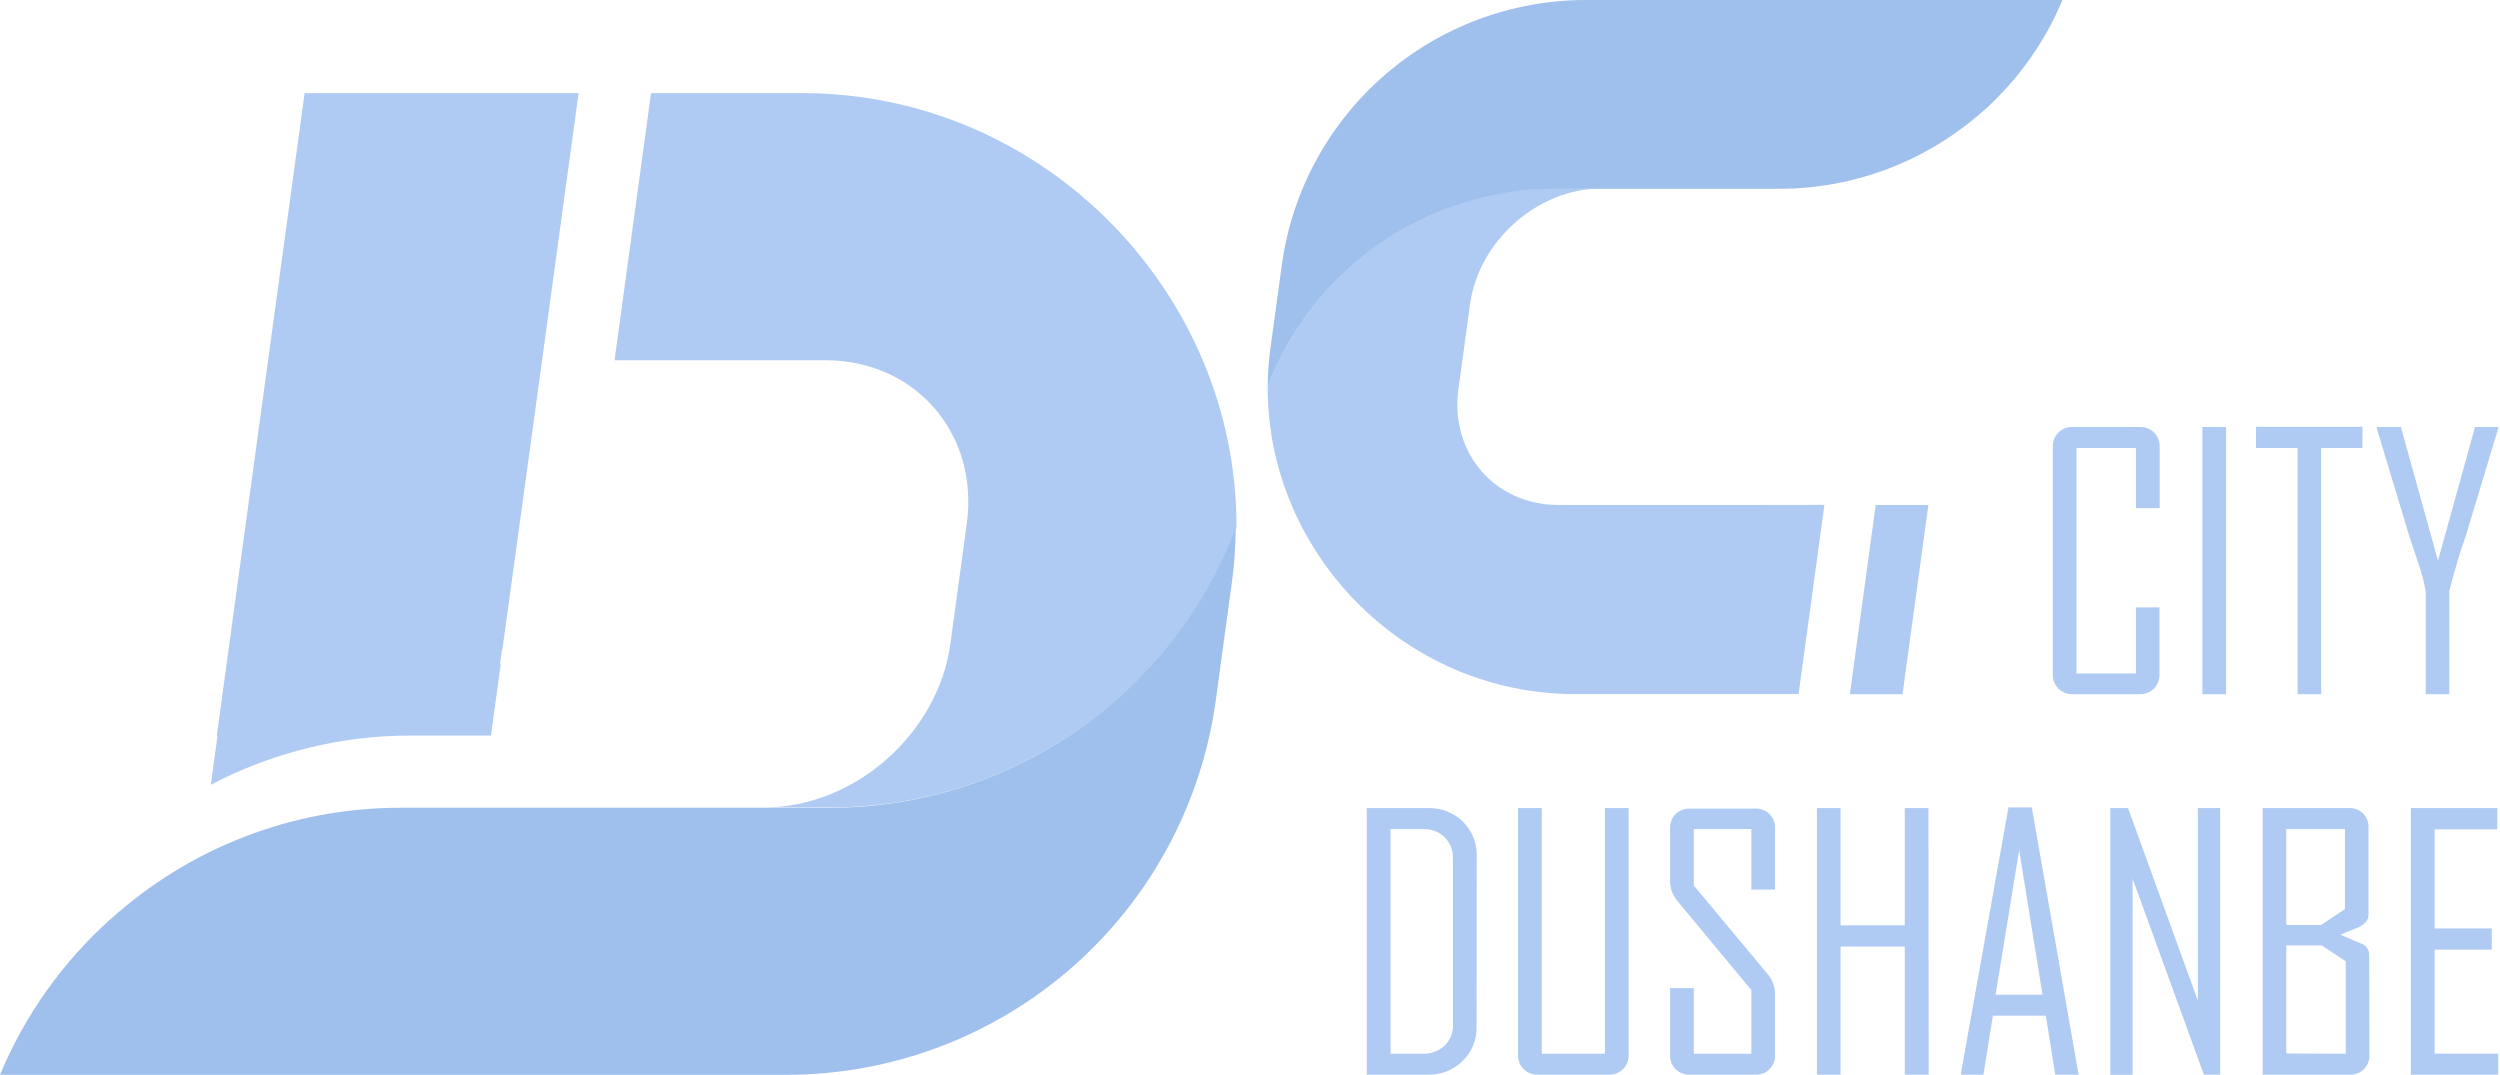 <?xml version="1.0" encoding="UTF-8"?> <svg xmlns="http://www.w3.org/2000/svg" width="1163" height="500" viewBox="0 0 1163 500" fill="none"> <path fill-rule="evenodd" clip-rule="evenodd" d="M233.53 302.21H233.703L248.498 194.519L269.161 43.337H141.705L106.321 302.21L100.847 342.224H101.192L98.061 365.079C126.752 350.028 158.669 342.168 191.07 342.175H228.402L232.963 308.793H232.618L233.53 302.21ZM285.879 167.596H384.017C425.935 167.596 455.524 201.841 449.73 243.705L442.11 299.498C436.39 341.411 397.455 375.606 355.586 375.606H386.877C427.745 375.504 467.621 363.012 501.241 339.78C534.861 316.547 560.645 283.667 575.188 245.48C575.805 137.296 486.42 43.312 372.995 43.312H302.868L285.879 167.596Z" fill="#AFCBF3"></path> <path fill-rule="evenodd" clip-rule="evenodd" d="M51.528 427.458C29.158 447.496 11.552 472.282 0 500.001H366.316C414.767 499.878 461.553 482.318 498.116 450.534C534.678 418.75 558.572 374.867 565.426 326.914L573.044 271.132C574.203 262.694 574.805 254.188 574.844 245.67C560.302 283.849 534.522 316.722 500.906 339.949C467.291 363.177 427.42 375.666 386.558 375.769H185.944C136.278 375.813 88.39 394.254 51.528 427.532" fill="#9FBFEC"></path> <path fill-rule="evenodd" clip-rule="evenodd" d="M818.367 234.916H724.995C695.4 234.916 674.412 210.666 678.457 181.038L683.858 141.567C687.902 111.963 715.475 87.664 745.119 87.664H722.923C694.017 87.763 665.819 96.621 642.045 113.069C618.271 129.517 600.037 152.784 589.746 179.804C589.326 256.403 652.586 322.888 732.788 322.888H836.691L848.726 234.867L818.367 234.916ZM860.564 322.937H885.054L897.089 234.916H872.575L860.564 322.937Z" fill="#AFCBF3"></path> <path fill-rule="evenodd" clip-rule="evenodd" d="M922.979 51.307C938.807 37.125 951.269 19.597 959.46 0H737.467C703.153 0.07 670.012 12.479 644.112 34.955C618.211 57.432 601.283 88.472 596.428 122.393L591.026 161.804C590.222 167.781 589.794 173.803 589.744 179.834C600.037 152.855 618.273 129.624 642.05 113.201C665.827 96.779 694.029 87.935 722.939 87.835H827.744C862.903 87.804 896.808 74.784 922.929 51.282" fill="#9FBFEC"></path> <path d="M1004.58 313.71C1004.62 314.934 1004.42 316.155 1003.97 317.296C1003.53 318.437 1002.85 319.474 1001.99 320.342C1001.12 321.192 1000.09 321.859 998.953 322.304C997.82 322.748 996.609 322.962 995.393 322.931H964.171C962.949 322.98 961.729 322.775 960.59 322.328C959.451 321.882 958.416 321.205 957.551 320.339C956.686 319.472 956.01 318.436 955.564 317.296C955.118 316.155 954.914 314.934 954.962 313.71V207.864C954.914 206.64 955.118 205.42 955.564 204.279C956.01 203.138 956.686 202.102 957.551 201.236C958.416 200.37 959.451 199.692 960.59 199.246C961.729 198.8 962.949 198.595 964.171 198.643H995.491C996.708 198.607 997.921 198.818 999.055 199.263C1000.19 199.708 1001.22 200.378 1002.09 201.232C1002.95 202.101 1003.63 203.138 1004.07 204.279C1004.52 205.42 1004.72 206.64 1004.68 207.864V236.391H993.644V208.407H966.018V313.291H993.644V282.57H1004.58V313.71ZM1035.58 322.931H1024.55V198.643H1035.58V322.931ZM1098.96 208.407H1079.8V322.931H1068.84V208.407H1049.51V198.545H1099.05L1098.96 208.407ZM1162.16 199.358L1146.99 249.606C1145.07 254.652 1142.55 263.052 1139.41 274.804V322.931H1128.43V274.804C1127.62 270.481 1126.47 266.228 1125.01 262.082C1122.54 254.463 1121.07 250.321 1120.87 249.606L1105.7 199.358V198.643H1116.91L1134.14 260.824L1151.38 198.643H1162.16V199.358Z" fill="#AFCBF3"></path> <path d="M686.901 477.503C687.003 480.486 686.481 483.457 685.369 486.227C684.257 488.996 682.579 491.503 680.443 493.586C678.301 495.689 675.755 497.335 672.958 498.424C670.162 499.514 667.174 500.024 664.175 499.925H635.828V375.926H664.249C667.256 375.82 670.253 376.327 673.059 377.417C675.864 378.507 678.418 380.157 680.566 382.265C682.69 384.356 684.356 386.864 685.459 389.633C686.563 392.402 687.079 395.369 686.975 398.348L686.901 477.503ZM675.883 476.393V399.31C675.955 397.489 675.65 395.673 674.989 393.975C674.327 392.278 673.322 390.735 672.038 389.443C670.729 388.19 669.182 387.212 667.488 386.568C665.794 385.924 663.989 385.627 662.178 385.694H646.896V490.206H661.513C665.327 490.388 669.06 489.069 671.914 486.531C673.272 485.234 674.334 483.659 675.027 481.914C675.721 480.168 676.029 478.294 675.932 476.418L675.883 476.393ZM757.62 490.724C757.672 491.947 757.47 493.166 757.027 494.306C756.583 495.446 755.908 496.482 755.043 497.347C754.179 498.212 753.144 498.888 752.005 499.331C750.866 499.775 749.647 499.977 748.426 499.925H715.396C714.174 499.977 712.955 499.775 711.816 499.331C710.677 498.888 709.642 498.212 708.778 497.347C707.914 496.482 707.238 495.446 706.795 494.306C706.351 493.166 706.149 491.947 706.202 490.724V375.926H717.244V490.182H746.602V375.926H757.62V490.724ZM825.75 490.724C825.814 491.949 825.62 493.174 825.18 494.32C824.741 495.465 824.066 496.505 823.199 497.372C822.332 498.24 821.293 498.915 820.148 499.355C819.004 499.795 817.78 499.989 816.556 499.925H786.114C784.908 499.98 783.703 499.789 782.571 499.365C781.44 498.941 780.407 498.293 779.533 497.458C778.661 496.594 777.979 495.558 777.529 494.416C777.08 493.273 776.872 492.05 776.92 490.823V459.669H787.963V490.182H814.732V460.582L780.494 419.339C778.21 416.74 776.94 413.403 776.92 409.941V385.275C776.872 384.048 777.08 382.825 777.529 381.682C777.979 380.54 778.661 379.504 779.533 378.639C780.407 377.805 781.44 377.156 782.571 376.732C783.703 376.309 784.908 376.118 786.114 376.173H816.556C817.78 376.109 819.004 376.303 820.148 376.743C821.293 377.183 822.332 377.858 823.199 378.726C824.066 379.593 824.741 380.633 825.18 381.778C825.62 382.924 825.814 384.148 825.75 385.373V413.839H814.732V385.669H787.963V411.939L822.349 453.207C824.549 455.785 825.756 459.066 825.75 462.457V490.724ZM897.233 499.925H886.091V440.355H856.241V499.925H845.223V375.926H856.241V430.464H886.091V375.926H897.109L897.233 499.925ZM966.965 499.925H956.095L951.732 472.496H927.083L922.695 499.925H912.17V499.604L934.354 375.605H945.2L966.965 499.925ZM950.179 462.753L939.309 395.462L928.34 462.753H950.179ZM1032.83 499.925H1025.24L992.083 408.733V499.999H981.73V375.926H989.963L1022.45 465.54V375.926H1032.83V499.925ZM1102.24 490.724C1102.3 491.949 1102.1 493.172 1101.66 494.315C1101.22 495.459 1100.55 496.497 1099.68 497.364C1098.81 498.23 1097.78 498.906 1096.63 499.347C1095.49 499.788 1094.27 499.985 1093.05 499.925H1052.6V375.926H1092.73C1093.94 375.868 1095.15 376.056 1096.29 376.48C1097.43 376.904 1098.47 377.555 1099.36 378.393C1100.2 379.271 1100.85 380.314 1101.28 381.455C1101.7 382.596 1101.89 383.812 1101.82 385.028V425.629C1101.82 427.874 1100.37 429.749 1097.41 431.253L1088.73 434.83L1098.03 438.801C1099.18 439.11 1100.21 439.787 1100.95 440.73C1101.7 441.673 1102.11 442.831 1102.14 444.031L1102.24 490.724ZM1090.88 422.867V385.669H1063.57V430.291H1079.81L1090.88 422.867ZM1091.22 490.182V447.188L1080.06 439.788H1063.57V490.083L1091.22 490.182ZM1162.16 499.925H1121.52V375.926H1161.74V385.793H1132.58V431.919H1159.18V441.786H1132.58V490.157H1162.16V499.925Z" fill="#AFCBF3"></path> </svg> 